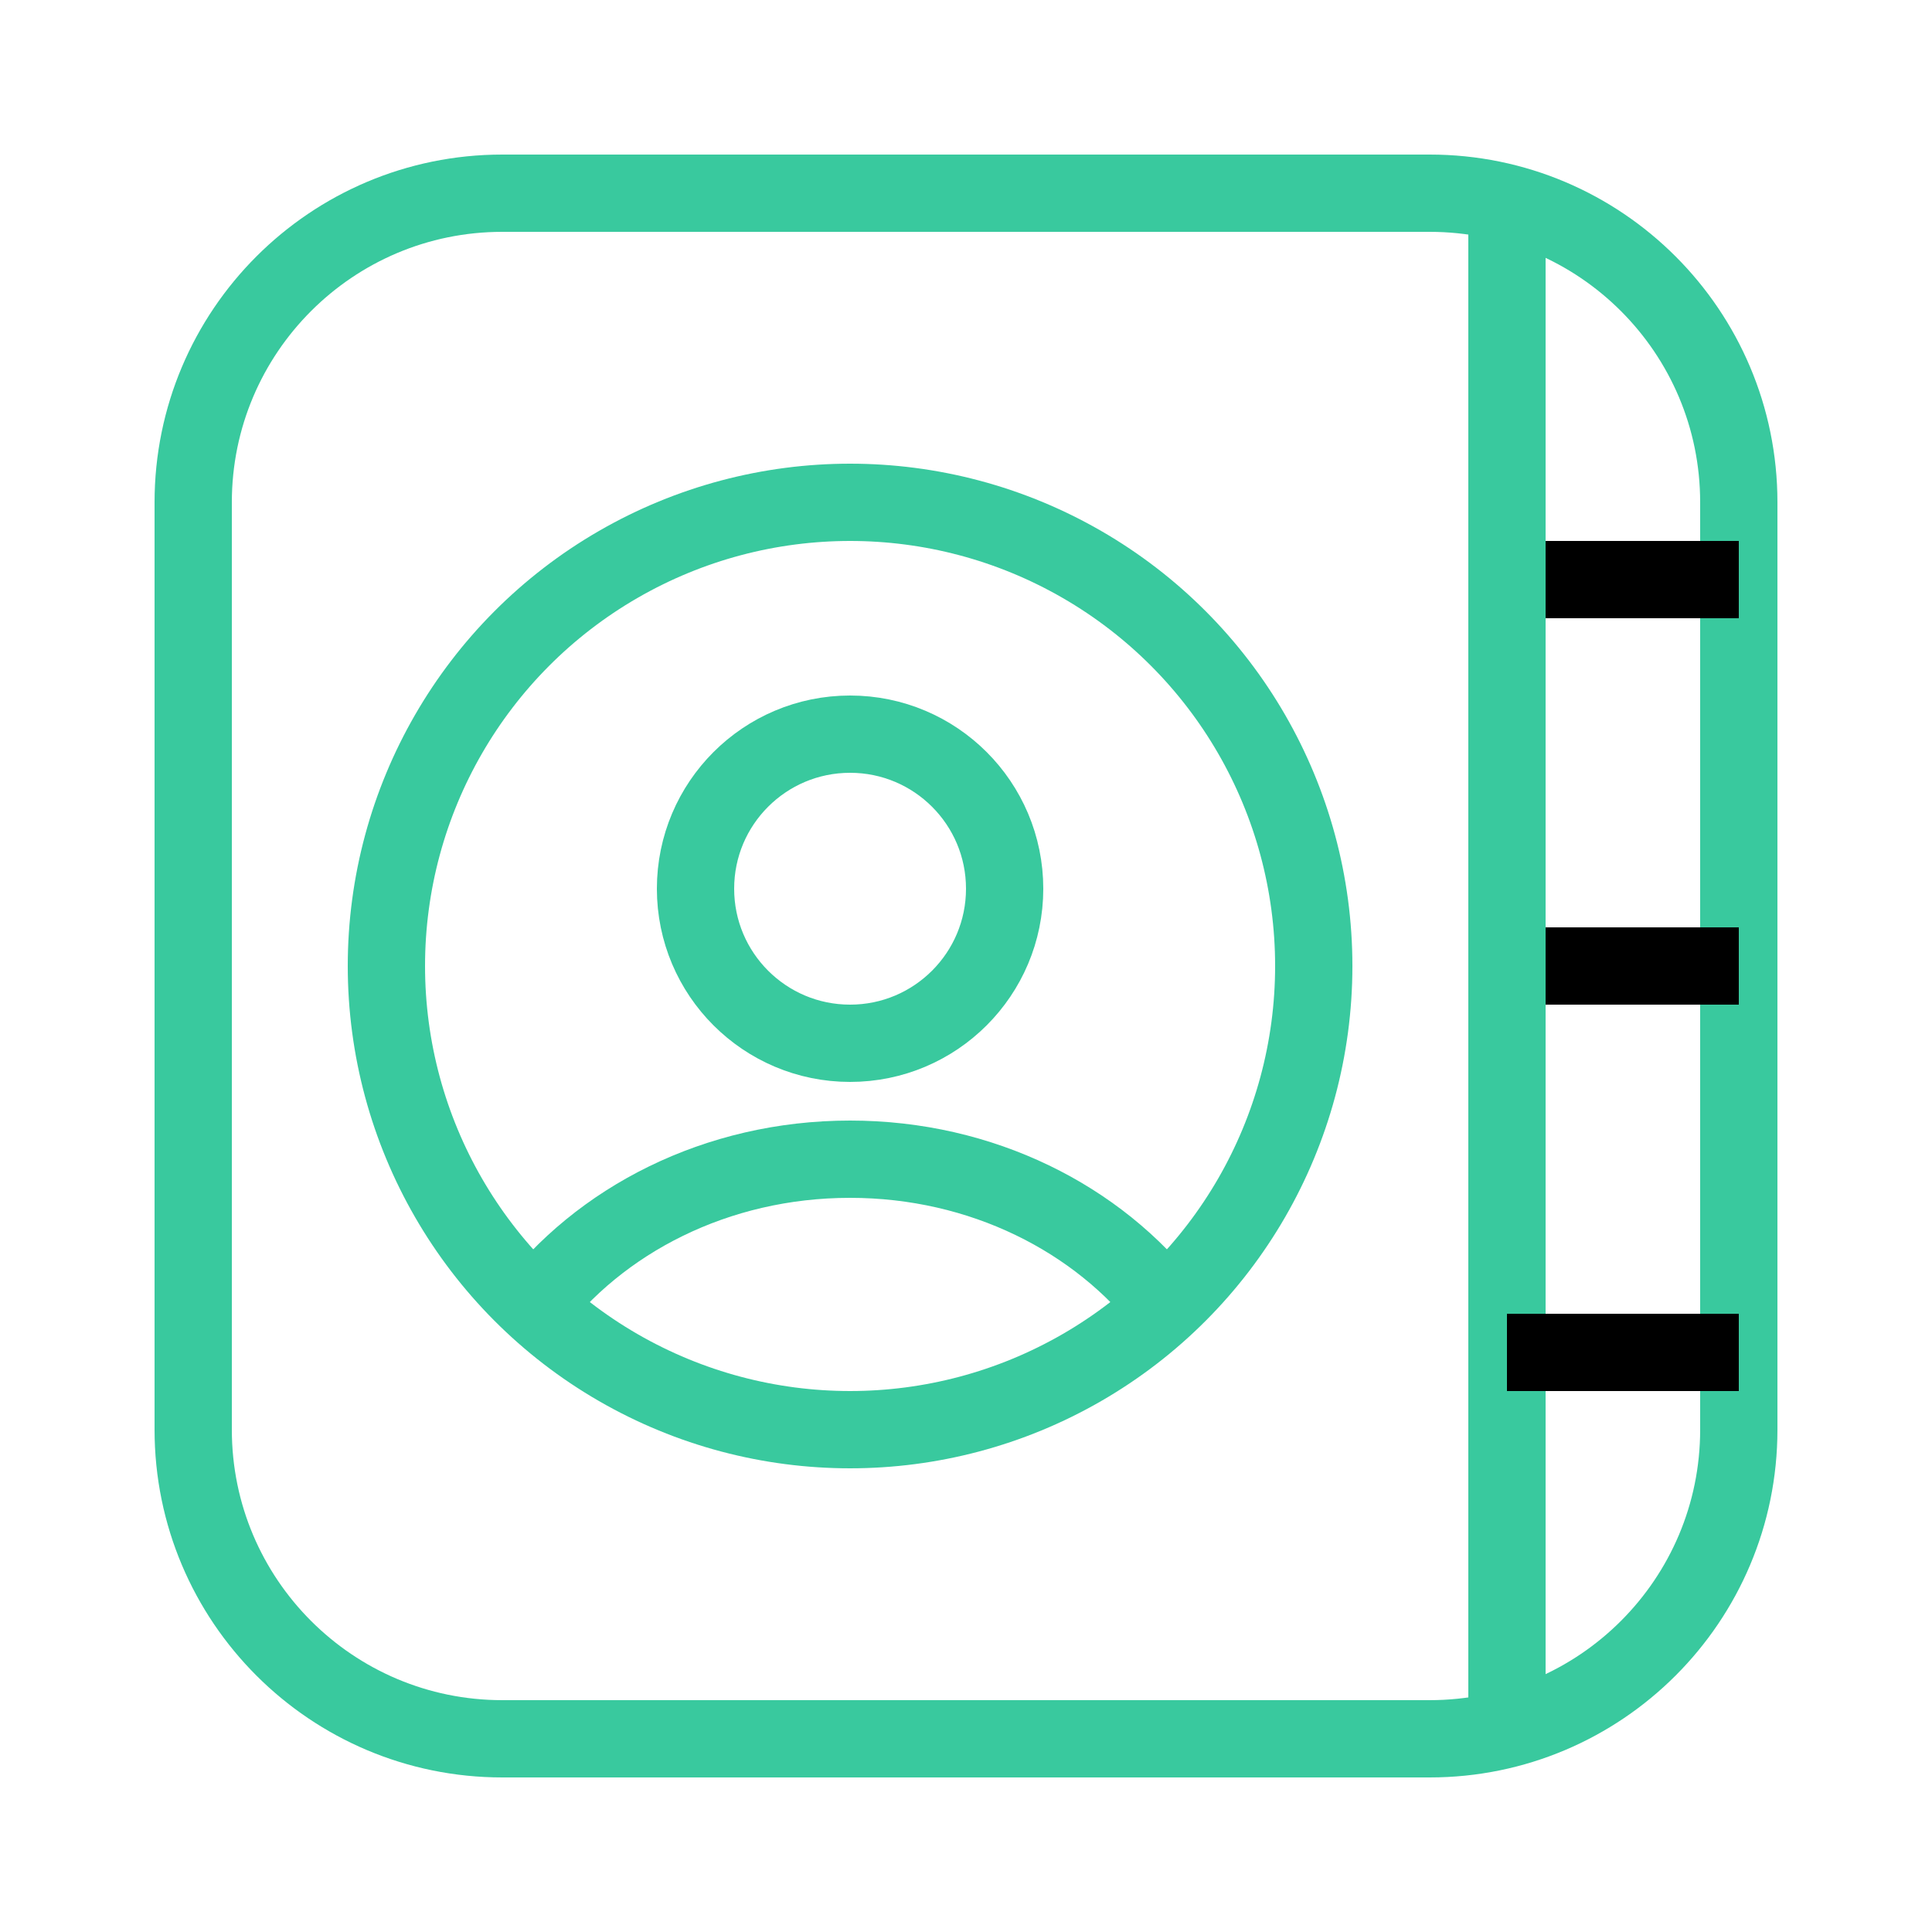 <?xml version="1.0" encoding="iso-8859-1"?>
<!-- Generator: Adobe Illustrator 23.0.3, SVG Export Plug-In . SVG Version: 6.00 Build 0)  -->
<svg version="1.1" id="Layer_1" xmlns="http://www.w3.org/2000/svg" xmlns:xlink="http://www.w3.org/1999/xlink" x="0px" y="0px"
	 viewBox="0 0 50 50" style="enable-background:new 0 0 50 50;" xml:space="preserve">
<path style="fill:none;stroke:#39C99E;stroke-width:2;stroke-miterlimit:10;" d="M37,45H13c-4.418,0-8-3.582-8-8V13
	c0-4.418,3.582-8,8-8h24c4.418,0,8,3.582,8,8v24C45,41.418,41.418,45,37,45z"/>
<line style="fill:none;stroke:#39C99E;stroke-width:2;stroke-miterlimit:10;" x1="39" y1="6" x2="39" y2="44"/>
<line style="fill:none;stroke:#000;stroke-width:2;stroke-miterlimit:10;" x1="40" y1="15" x2="45" y2="15"/>
<line style="fill:none;stroke:#000;stroke-width:2;stroke-miterlimit:10;" x1="40" y1="25" x2="45" y2="25"/>
<line style="fill:none;stroke:#000;stroke-width:2;stroke-miterlimit:10;" x1="39" y1="35" x2="45" y2="35"/>
<circle style="fill:none;stroke:#39C99E;stroke-width:2;stroke-miterlimit:10;" cx="22" cy="25" r="12"/>
<circle style="fill:none;stroke:#39C99E;stroke-width:2;stroke-miterlimit:10;" cx="22" cy="23" r="4"/>
<path style="fill:none;stroke:#39C99E;stroke-width:2;stroke-miterlimit:10;" d="M13.708,33.968C15.505,31.574,18.548,30,22,30
	c3.41,0,6.421,1.536,8.226,3.882"/>
</svg>